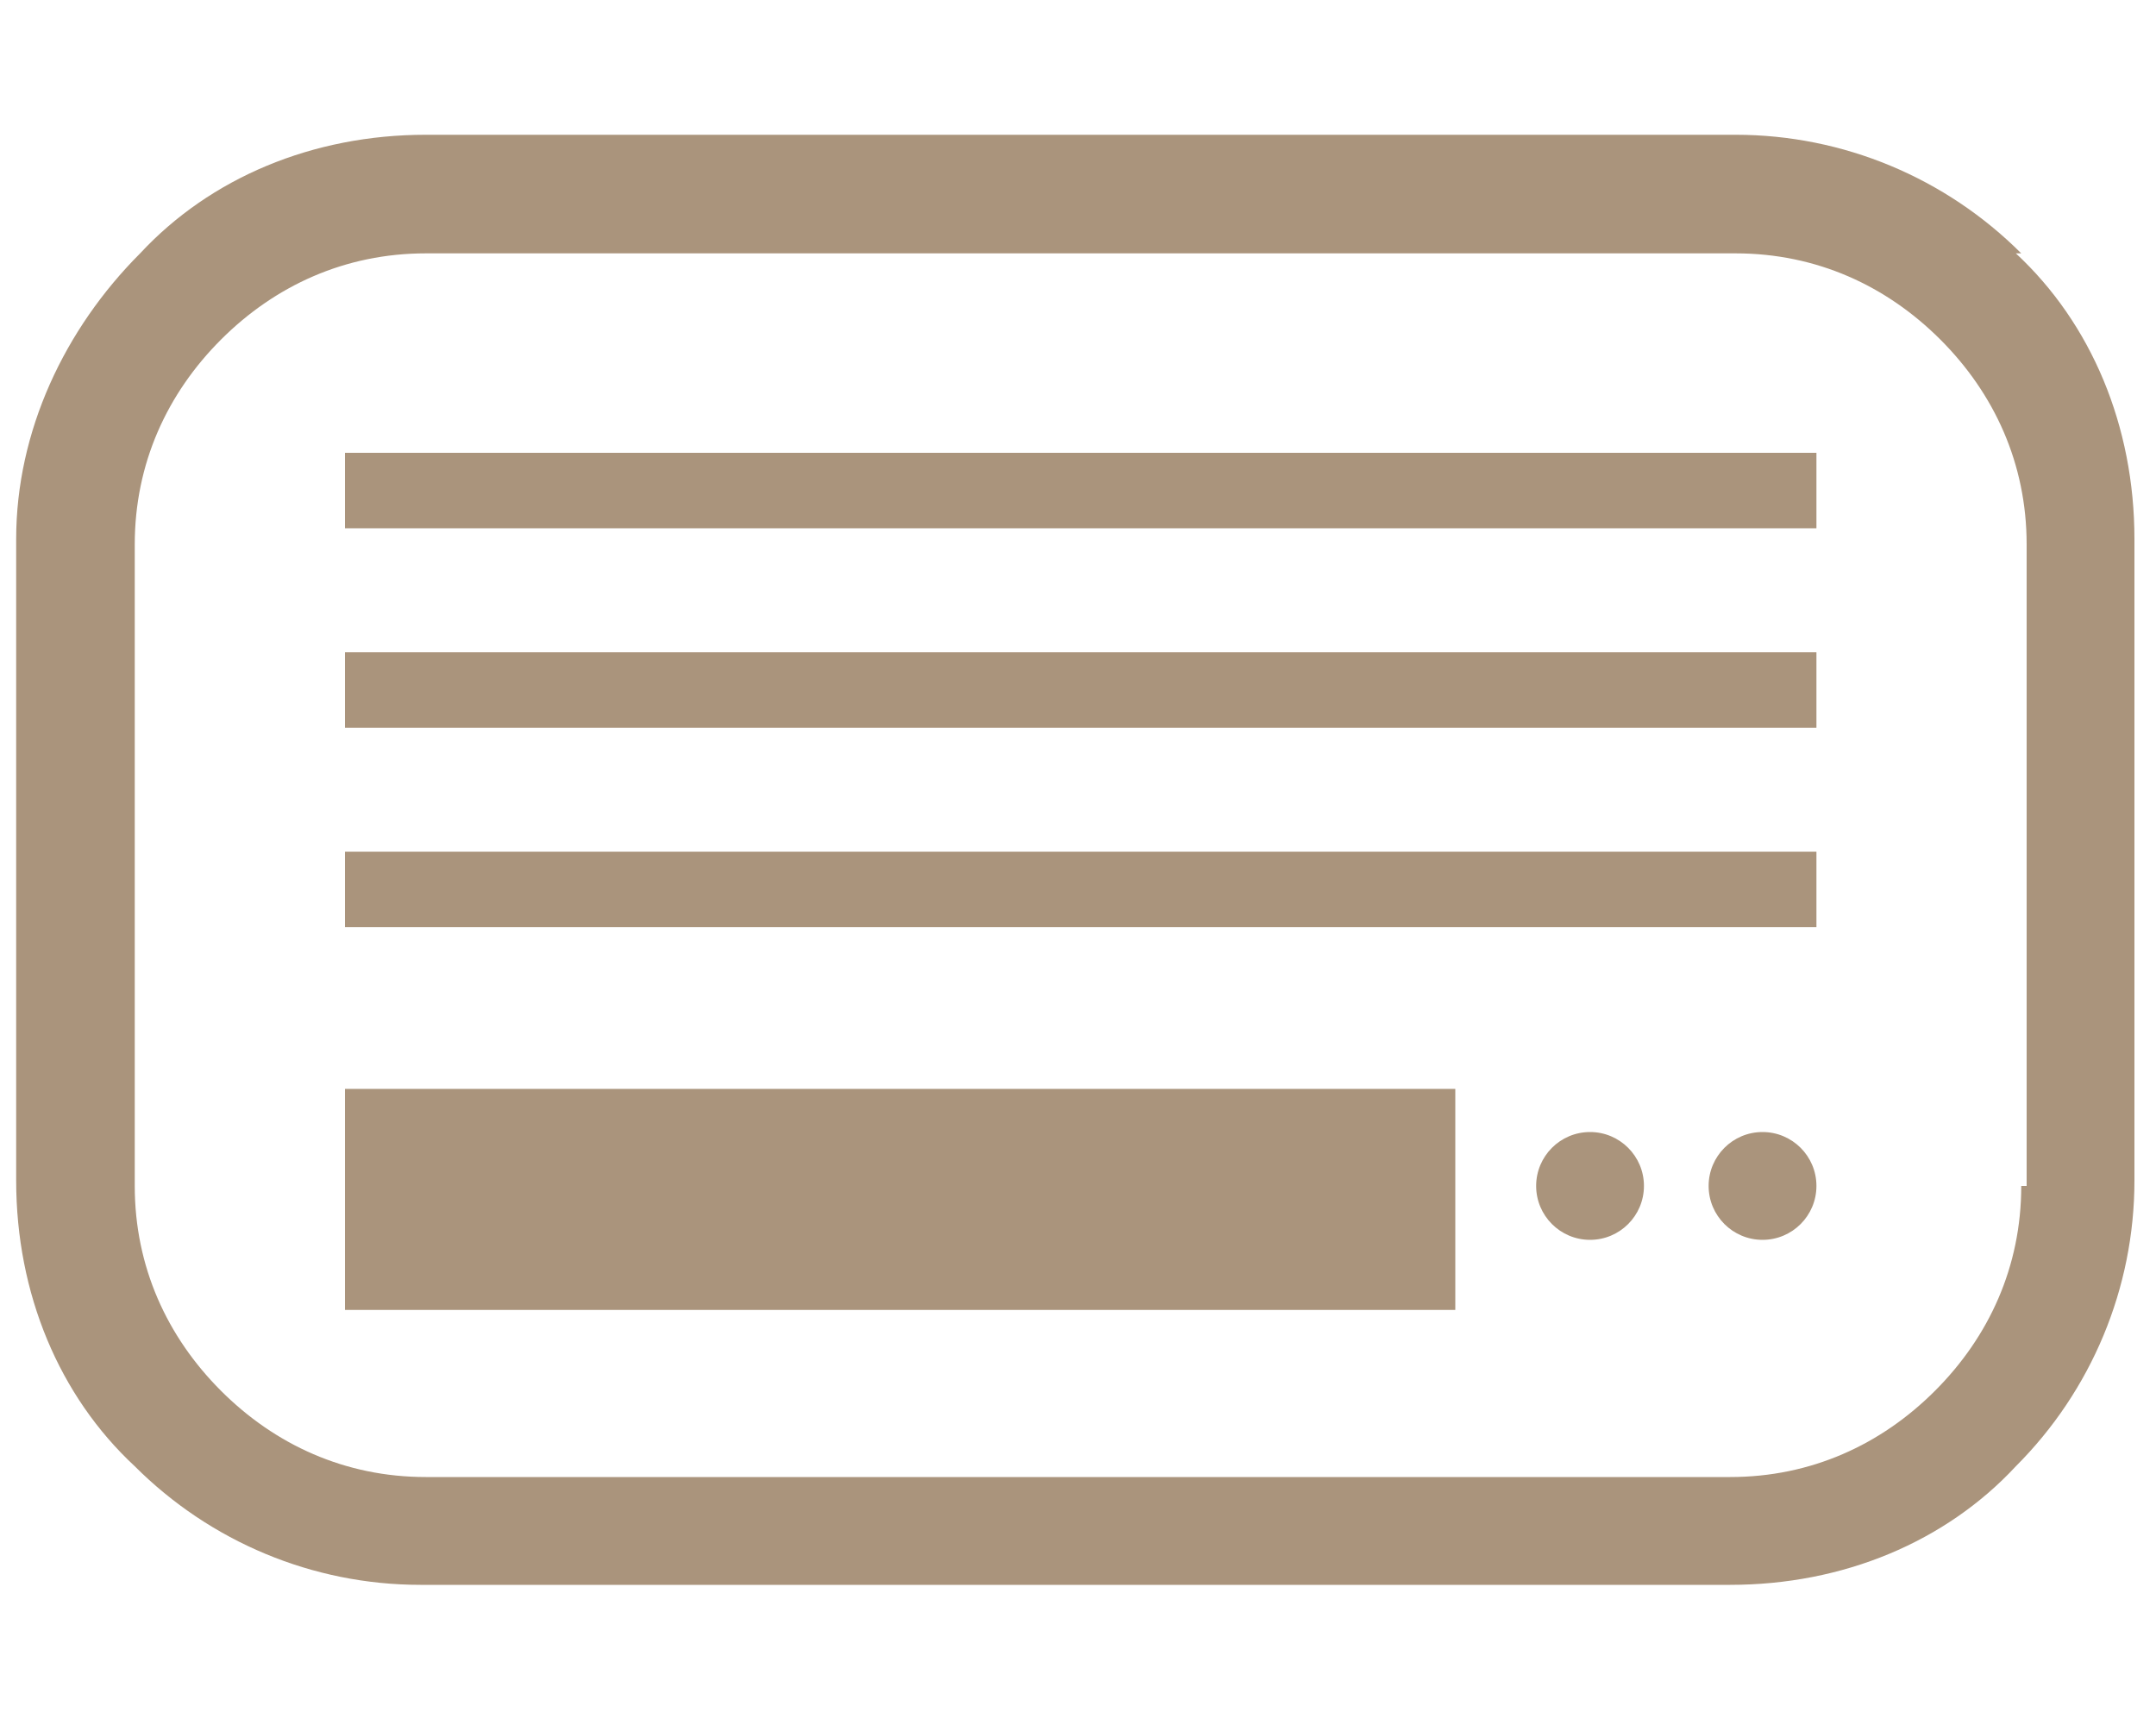 <?xml version="1.0" encoding="UTF-8"?>
<svg id="_2" data-name="2" xmlns="http://www.w3.org/2000/svg" version="1.1" viewBox="0 0 40 32">
  <path d="M37.5,4.7c-1.4-1.4-3.3-2.2-5.3-2.2H7.9c-2.1,0-4,.8-5.3,2.2C1.2,6.1.3,8,.3,10v11.9c0,2.1.8,4,2.2,5.3,1.4,1.4,3.3,2.2,5.3,2.2h24.3c2.1,0,4-.8,5.3-2.2,1.4-1.4,2.2-3.3,2.2-5.3v-11.9c0-2.1-.8-4-2.2-5.3ZM37.5,22c0,1.5-.6,2.8-1.6,3.8-1,1-2.3,1.6-3.8,1.6H7.9c-1.5,0-2.8-.6-3.8-1.6-1-1-1.6-2.3-1.6-3.8v-11.9c0-1.5.6-2.8,1.6-3.8,1-1,2.3-1.6,3.8-1.6h24.3c1.5,0,2.8.6,3.8,1.6,1,1,1.6,2.3,1.6,3.8v11.9h0Z" style="fill: #aa947c; stroke-width: 0px;"/>
  <rect x="6.4" y="20.2" width="20.6" height="4.1" style="fill: #aa947c; stroke-width: 0px;"/>
  <rect x="6.4" y="8.4" width="27.3" height="1.4" style="fill: #aa947c; stroke-width: 0px;"/>
  <rect x="6.4" y="12.1" width="27.3" height="1.4" style="fill: #aa947c; stroke-width: 0px;"/>
  <rect x="6.4" y="15.8" width="27.3" height="1.4" style="fill: #aa947c; stroke-width: 0px;"/>
  <circle cx="29.5" cy="22" r="1" style="fill: #aa947c; stroke-width: 0px;"/>
  <circle cx="32.7" cy="22" r="1" style="fill: #aa947c; stroke-width: 0px;"/>
</svg>